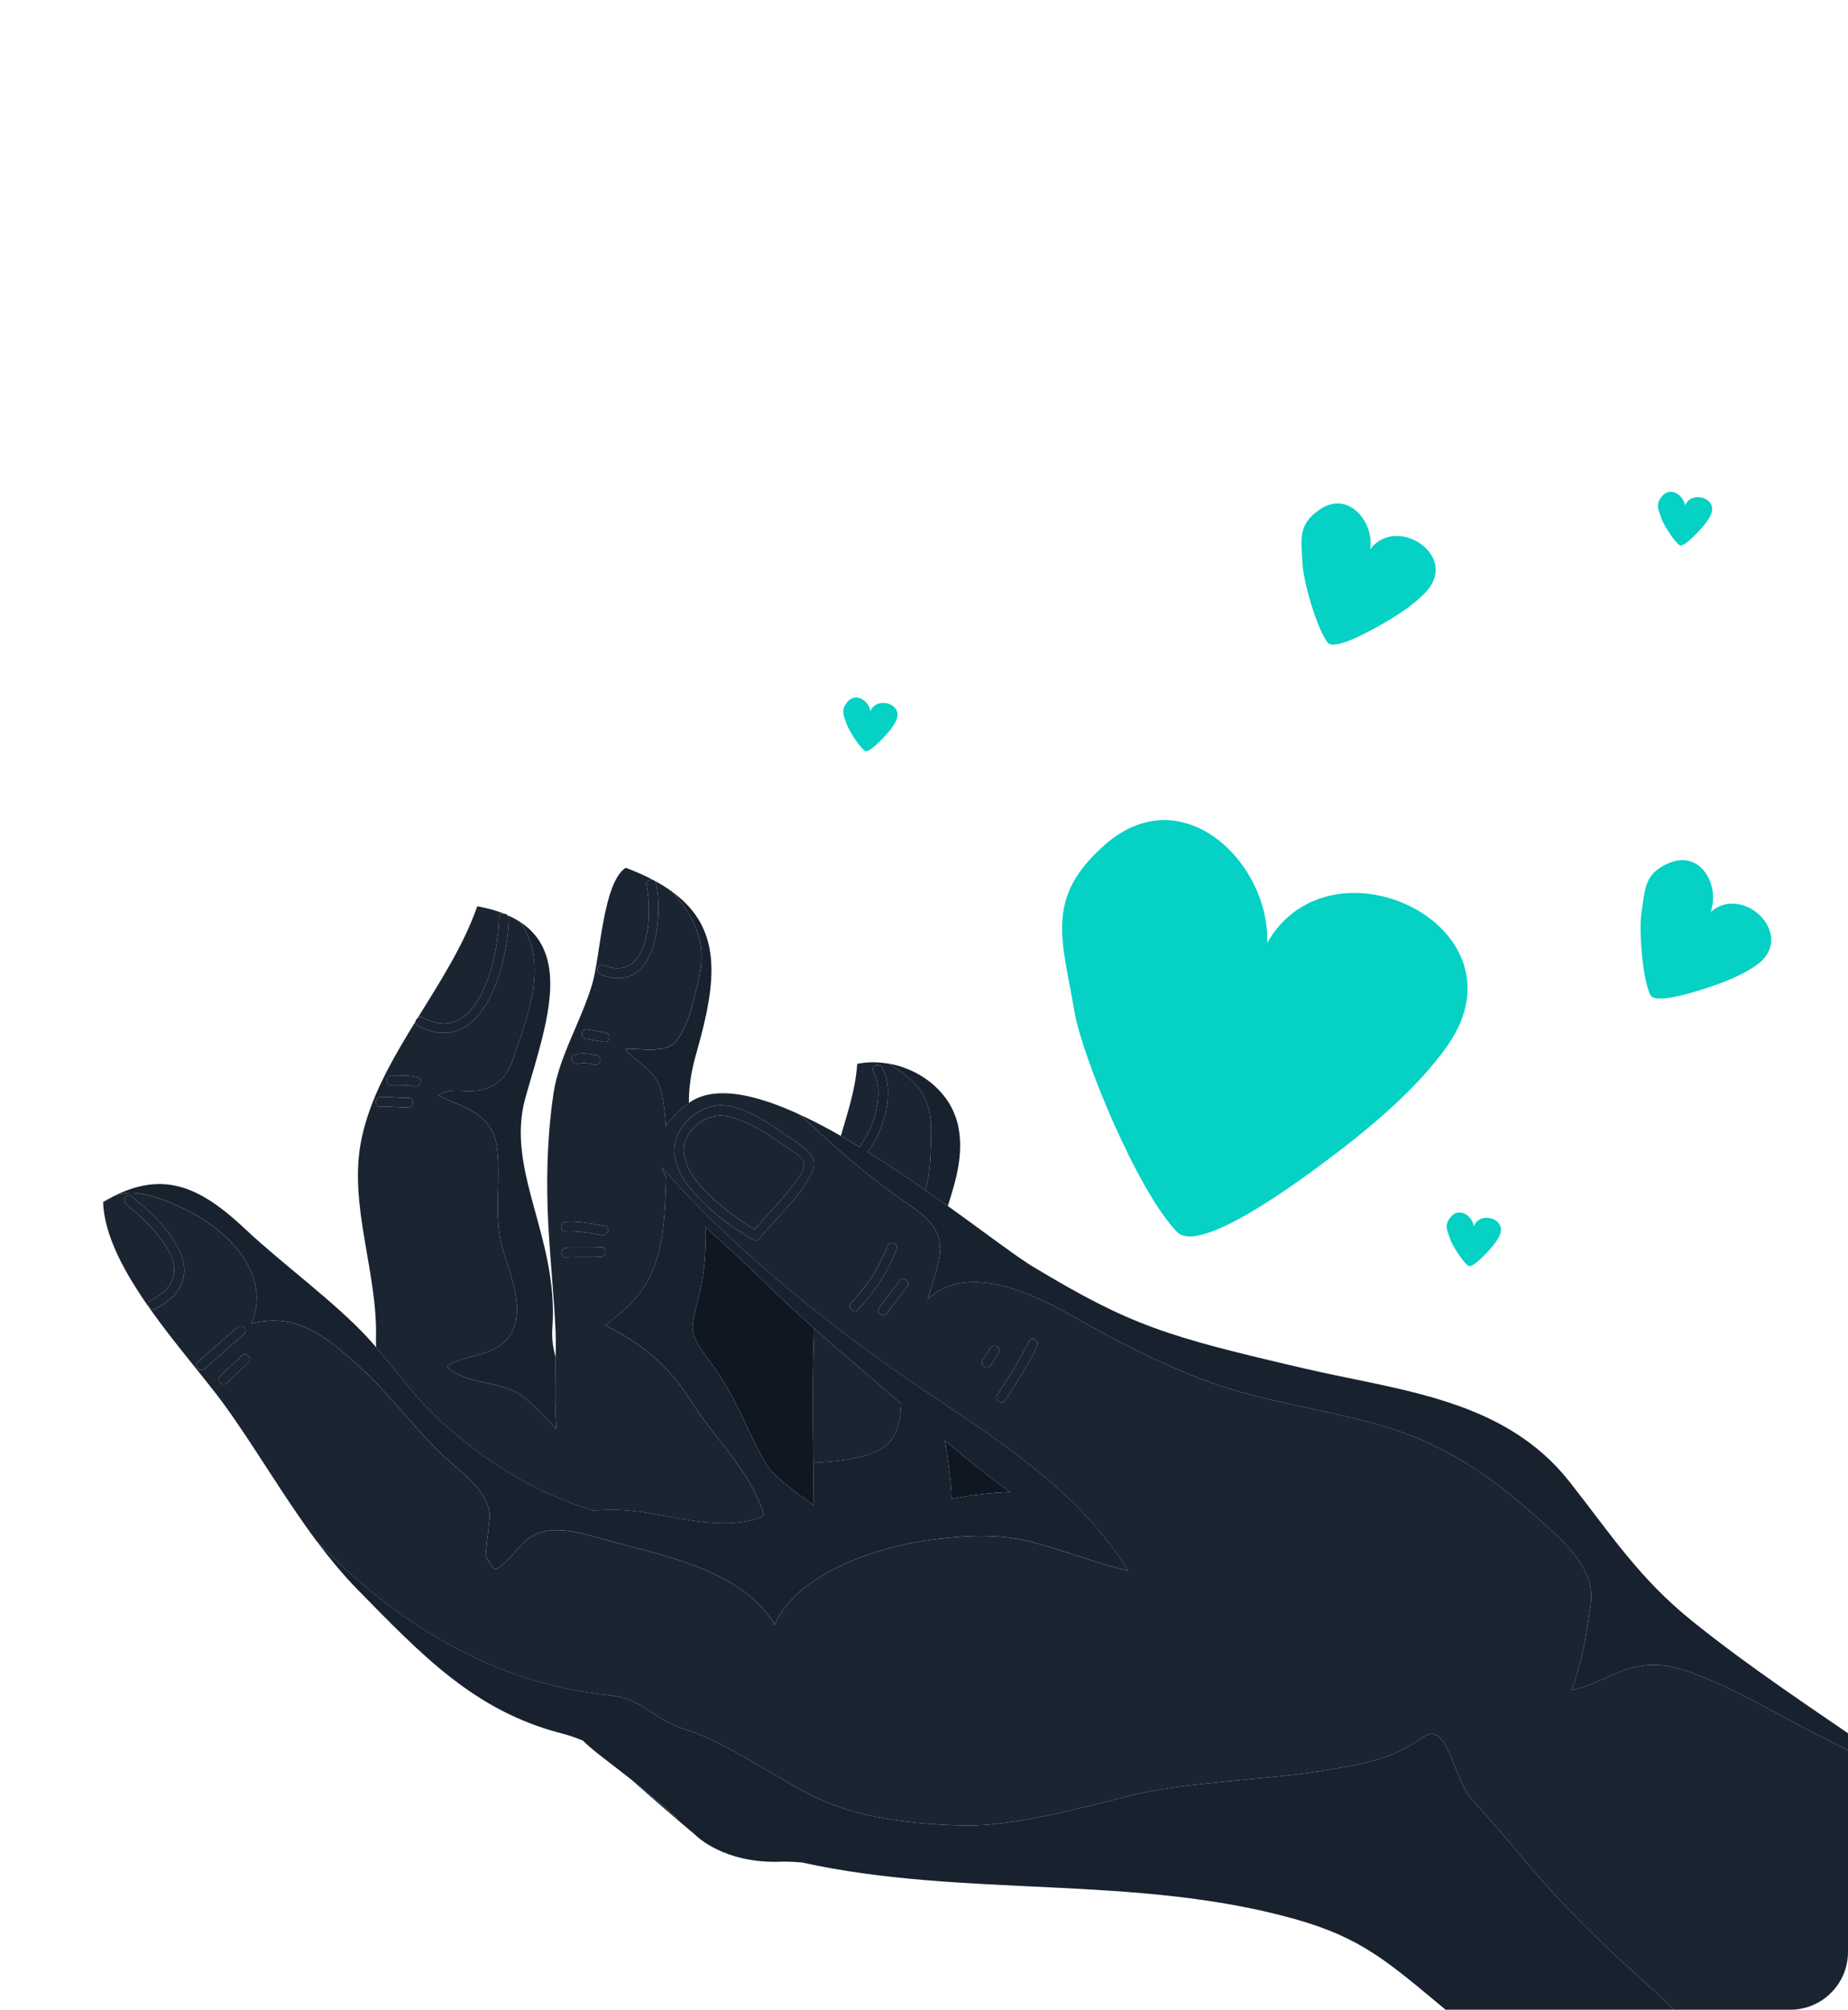 <?xml version="1.0" encoding="UTF-8"?> <svg xmlns="http://www.w3.org/2000/svg" width="448" height="487" viewBox="0 0 448 487" fill="none"><g clip-path="url(#clip0_226_160)"><g clip-path="url(#clip1_226_160)"><path d="M244.895 361.561C241.035 358.931 235.121 354.166 229.081 349.117C229.792 353.809 230.573 358.482 230.694 363.164C235.604 362.289 240.468 361.683 244.896 361.558L244.895 361.561Z" fill="#0E1722"></path><path d="M197.248 362.461C197.231 360.924 197.214 359.387 197.196 357.842C197.181 356.71 197.167 355.582 197.154 354.446C197.027 343.673 196.939 332.741 197.342 321.886C186.803 312.494 184.694 309.674 174.921 300.937C174.319 300.396 173.736 299.862 173.16 299.332C173.026 299.207 172.889 299.083 172.756 298.956C172.201 298.439 171.655 297.923 171.128 297.41C171.116 297.396 171.103 297.384 171.087 297.371C171.194 302.779 170.796 308.123 169.763 312.667C167.41 323.023 166.372 322.128 172.654 330.687C178.322 338.414 180.882 346.13 185.438 354.317C187.166 357.42 192.026 361.005 197.271 364.769C197.264 364.001 197.256 363.229 197.245 362.462L197.248 362.461Z" fill="#0E1722"></path><path d="M212.1 351.903C217.189 349.891 218.341 344.987 218.457 340.105C214.711 336.891 211.448 334.069 209.281 332.231C204.289 327.997 200.453 324.659 197.343 321.89C196.94 332.745 197.028 343.677 197.155 354.449C202.24 354.218 207.352 353.784 212.099 351.905L212.1 351.903Z" fill="#1B2531"></path><path d="M218.775 258.583C219.937 258.976 221.062 259.463 222.14 260.034C221.061 259.46 219.935 258.978 218.775 258.583Z" fill="#1B2531"></path><path d="M231.867 271.249C231.812 271.078 231.751 270.909 231.69 270.737C231.546 270.331 231.393 269.931 231.221 269.537C231.145 269.364 231.072 269.191 230.991 269.021C230.777 268.57 230.543 268.127 230.293 267.695C230.248 267.615 230.206 267.53 230.157 267.451C229.861 266.959 229.537 266.482 229.194 266.021C229.071 265.855 228.94 265.698 228.814 265.536C228.576 265.235 228.332 264.94 228.077 264.655C227.917 264.477 227.761 264.302 227.596 264.132C227.337 263.86 227.067 263.599 226.789 263.342C226.627 263.19 226.472 263.036 226.308 262.889C225.904 262.536 225.487 262.199 225.057 261.878C224.823 261.703 224.581 261.539 224.341 261.373C224.104 261.211 223.867 261.05 223.626 260.895C223.354 260.721 223.08 260.557 222.799 260.397C222.581 260.272 222.363 260.157 222.138 260.037C221.061 259.465 219.935 258.978 218.773 258.585C218.595 258.525 218.416 258.461 218.237 258.406C217.872 258.293 217.507 258.191 217.139 258.096C216.96 258.051 216.779 258.01 216.597 257.969C216.213 257.882 215.828 257.795 215.441 257.727L215.517 257.776C218.125 259.426 220.687 261.147 222.51 263.422C225.601 267.277 225.934 271.735 225.706 276.533C225.572 279.367 225.643 284.517 224.287 288.362C226.165 289.673 227.997 290.97 229.773 292.24C231.757 286.003 233.652 279.75 232.321 273.004C232.204 272.406 232.045 271.828 231.868 271.253L231.867 271.249Z" fill="#18222E"></path><path d="M102.531 246.605C116.22 253.706 120.806 231.744 120.993 222.459C121.007 221.719 121.577 221.371 122.151 221.383C120.288 220.651 118.15 220.054 115.703 219.614C112.41 229.045 106.703 237.866 101.222 246.727C101.568 246.461 102.045 246.351 102.532 246.603L102.531 246.605Z" fill="#1B2531"></path><path d="M131.322 252.03C134.282 240.343 135.227 229.45 126.185 223.47C135.225 229.449 134.277 240.346 131.322 252.03Z" fill="#1B2531"></path><path d="M153.859 431.956C154.267 432.321 154.679 432.688 155.098 433.06C155.194 433.146 155.292 433.233 155.391 433.317C156.15 433.986 156.929 434.67 157.726 435.363C157.912 435.525 158.104 435.69 158.292 435.853C158.935 436.411 159.59 436.979 160.257 437.555C160.336 437.624 160.411 437.69 160.493 437.761L160.49 437.759C161.616 438.73 162.768 439.717 163.972 440.743L164.159 440.589C162.611 439.2 161.147 437.925 159.749 436.735C157.304 434.649 155.084 432.846 153.082 431.264C153.077 431.262 153.075 431.26 153.072 431.255C153.129 431.307 153.191 431.362 153.25 431.415C153.451 431.595 153.654 431.777 153.859 431.956Z" fill="#1B2531"></path><path d="M133.913 321.691C135.47 299.736 122.386 283.636 127.397 265.915C127.562 265.333 127.728 264.751 127.898 264.167C127.942 264.014 127.986 263.861 128.03 263.708C129.147 259.85 130.333 255.932 131.305 252.094C131.311 252.074 131.316 252.053 131.322 252.03C134.277 240.346 135.225 229.449 126.185 223.47C126.179 223.465 126.175 223.463 126.168 223.459C132.895 233.377 128.275 245.331 124.532 256.213C123.196 260.101 121.363 262.74 117.27 263.976C113.455 265.129 109.495 263.265 106.212 265.419C112.67 268.619 119.411 269.589 120.508 278.291C121.523 286.334 119.583 294.7 121.858 302.553C123.56 308.431 127.666 317.854 123.592 323.691C119.981 328.864 113.253 327.982 108.29 331.085C113.239 335.95 121.612 334.167 127.063 338.606C129.916 340.929 132.419 343.607 134.903 346.298C134.413 339.811 134.626 333.98 134.712 328.883C134.039 326.653 133.728 324.281 133.913 321.688L133.913 321.691Z" fill="#18222E"></path><path d="M166.565 219.233C167.01 219.697 167.428 220.167 167.812 220.649C167.427 220.17 167.006 219.697 166.565 219.233Z" fill="#1B2531"></path><path d="M162.92 216.063C163.509 216.493 164.065 216.934 164.593 217.379C164.066 216.932 163.511 216.491 162.92 216.063Z" fill="#1B2531"></path><path d="M171.614 228.141C171.772 228.731 171.916 229.327 172.028 229.939C171.914 229.326 171.772 228.731 171.614 228.141Z" fill="#1B2531"></path><path d="M167.882 220.728C168.282 221.228 168.644 221.739 168.985 222.26C168.645 221.742 168.282 221.228 167.882 220.728Z" fill="#1B2531"></path><path d="M164.863 217.606C165.384 218.058 165.874 218.521 166.334 218.988C165.872 218.52 165.382 218.057 164.863 217.606Z" fill="#1B2531"></path><path d="M172.393 237.48C172.285 239.179 172.068 240.945 171.762 242.779C172.071 240.945 172.285 239.179 172.393 237.48Z" fill="#1B2531"></path><path d="M169.607 252.343C169.657 252.167 169.703 251.992 169.749 251.816C170.003 250.857 170.247 249.909 170.471 248.982C170.497 248.881 170.519 248.781 170.542 248.684C170.769 247.744 170.979 246.82 171.171 245.911C171.179 245.88 171.185 245.848 171.192 245.816C171.388 244.883 171.56 243.971 171.713 243.071C171.729 242.975 171.745 242.88 171.761 242.785C172.067 240.951 172.285 239.184 172.393 237.486C172.395 237.454 172.398 237.42 172.399 237.39C172.451 236.53 172.477 235.687 172.47 234.862C172.469 234.84 172.469 234.816 172.469 234.793C172.454 233.13 172.316 231.533 172.038 230.003C172.035 229.983 172.031 229.962 172.027 229.944C171.914 229.332 171.771 228.736 171.614 228.146C171.582 228.036 171.554 227.924 171.521 227.812C171.357 227.236 171.171 226.671 170.958 226.115C170.928 226.035 170.894 225.956 170.862 225.875C170.651 225.344 170.419 224.821 170.163 224.31C170.136 224.253 170.11 224.195 170.082 224.14C169.809 223.603 169.501 223.076 169.174 222.558C169.112 222.462 169.049 222.363 168.985 222.265C168.643 221.747 168.281 221.234 167.882 220.733C167.862 220.708 167.837 220.681 167.815 220.654C167.43 220.174 167.009 219.702 166.568 219.238C166.492 219.156 166.416 219.077 166.335 218.995C165.873 218.527 165.383 218.064 164.865 217.613C164.777 217.539 164.685 217.462 164.595 217.386C164.067 216.939 163.512 216.498 162.921 216.07C162.902 216.058 162.89 216.044 162.871 216.032C162.871 216.032 162.875 216.034 162.876 216.038C168.124 221.902 171.673 228.354 169.401 237.251C168.158 242.127 167.185 248.103 164.025 252.171C161.505 255.413 155.646 254.061 151.578 254.173C154.51 257.727 159.206 259.469 160.296 264.435C160.903 267.205 161.247 270.044 161.435 272.907C162.622 270.975 164.449 269.092 167.016 267.259C166.971 263.502 167.515 259.734 168.791 255.286C169.077 254.286 169.346 253.313 169.606 252.349L169.607 252.343Z" fill="#18222E"></path><path d="M169.654 295.947C169.52 295.813 169.392 295.676 169.26 295.543C169.392 295.676 169.522 295.811 169.654 295.947Z" fill="#1B2531"></path><path d="M162.339 286.888C162.29 286.805 162.245 286.725 162.199 286.642C162.244 286.722 162.29 286.805 162.339 286.888Z" fill="#1B2531"></path><path d="M164.362 289.894C164.29 289.8 164.22 289.707 164.15 289.61C164.22 289.703 164.292 289.798 164.362 289.894Z" fill="#1B2531"></path><path d="M172.756 298.956C172.89 299.081 173.025 299.207 173.159 299.332C173.023 299.206 172.888 299.083 172.756 298.956Z" fill="#1B2531"></path><path d="M168.265 294.5C168.138 294.364 168.009 294.227 167.885 294.093C168.008 294.229 168.138 294.364 168.265 294.5Z" fill="#1B2531"></path><path d="M171.078 297.366C171.078 297.366 171.085 297.37 171.089 297.372C171.102 297.384 171.118 297.397 171.13 297.41C171.114 297.394 171.097 297.378 171.08 297.363L171.078 297.366Z" fill="#1B2531"></path><path d="M147.617 410.795C156.249 411.68 158.019 416.666 166.38 419.166C175.391 421.86 189.031 431.336 197.464 435.433C208.214 440.655 221.701 442.117 233.775 442.361C245.668 442.601 262.619 438.006 274.055 435.107C286.654 431.912 306.699 431.271 319.555 429.251C331.683 427.349 337.125 426.321 345.272 420.819C350.915 417.009 352.288 430.908 356.691 435.876C363.1 443.105 363.135 443.079 369.338 450.489C378.602 461.557 387.798 470.581 398.576 480.217C408.361 488.961 424.887 506.026 435.037 514.338C442.599 520.533 450.206 526.874 457.463 533.583L504.867 459.757C498.738 449.221 478.334 439.079 465.034 431.29C471.565 435.119 479.802 439.512 487.233 444.244C471.753 436.301 456.326 428.251 440.773 420.454C430.155 415.13 419.571 408.391 408.251 404.694C403.819 403.248 399.265 402.999 394.804 404.344C389.958 405.805 385.997 408.616 381.021 409.527C383.772 401.736 384.378 397.166 385.607 388.902C386.907 380.168 379.411 373.855 373.249 368.269C361.335 357.476 349.773 349.612 334.134 345.208C319.955 341.217 305.197 339.518 291.381 334.219C280.985 330.231 270.896 325.086 261.212 319.595C252.694 314.765 235.318 305.15 224.897 314.791C228.194 303.752 230.896 299.169 220.959 292.352C205.495 281.749 196.903 272.344 193.649 269.992C198.47 272.195 203.506 274.97 208.518 278.013C208.521 278.009 208.52 278.005 208.519 278.002C208.526 277.807 208.572 277.604 208.724 277.397C211.825 273.219 214.622 264.647 211.737 259.756C210.974 258.461 213.053 257.406 213.813 258.697C217.111 264.296 214.259 273.838 210.682 278.658C210.543 278.846 210.374 278.954 210.198 279.031C210.195 279.036 210.19 279.035 210.183 279.037C224.021 287.606 237.481 297.959 245.587 303.701C241.474 300.788 235.987 296.688 229.769 292.231C227.994 290.962 226.163 289.662 224.283 288.353C225.639 284.509 225.568 279.359 225.703 276.525C225.933 271.728 225.599 267.27 222.506 263.413C220.681 261.137 218.121 259.418 215.514 257.768C212.966 257.312 210.347 257.268 207.807 257.794C207.422 263.804 205.523 269.504 203.84 275.248C189.14 266.879 174.875 261.642 167.025 267.241C167.023 267.243 167.021 267.247 167.014 267.249C164.446 269.082 162.619 270.965 161.433 272.897C161.245 270.034 160.9 267.194 160.294 264.424C159.201 259.457 154.507 257.713 151.576 254.163C155.644 254.051 161.503 255.402 164.022 252.16C167.183 248.093 168.155 242.117 169.399 237.24C171.671 228.343 168.119 221.89 162.874 216.027C161.591 215.098 160.169 214.209 158.581 213.362C158.789 213.507 158.958 213.718 159.025 214.042C160.832 222.874 158.854 241.312 145.612 236.133C144.219 235.589 144.907 233.361 146.307 233.91C157.479 238.278 158.199 221.635 156.749 214.538C156.536 213.49 157.62 212.952 158.377 213.252C156.393 212.204 154.179 211.211 151.687 210.277C146.142 213.875 145.531 231.789 143.612 238.309C140.909 247.501 135.534 255.89 134.162 265.072C132.801 274.184 132.454 283.859 132.761 293.04C133.092 302.964 134.288 313.035 134.685 322.805C134.76 324.693 134.747 326.728 134.712 328.886C134.628 333.981 134.414 339.814 134.904 346.301C132.419 343.611 129.919 340.934 127.064 338.609C121.612 334.171 113.24 335.953 108.291 331.089C113.255 327.984 119.982 328.867 123.593 323.695C127.666 317.858 123.561 308.434 121.859 302.557C119.583 294.703 121.523 286.337 120.509 278.295C119.411 269.593 112.671 268.622 106.213 265.423C109.497 263.266 113.457 265.13 117.271 263.98C121.365 262.747 123.196 260.107 124.532 256.217C128.278 245.336 132.898 233.382 126.168 223.464C125.23 222.844 124.181 222.279 123.018 221.771C123.2 221.963 123.322 222.222 123.315 222.562C123.088 233.976 117.036 256.752 101.269 248.57C100.793 248.325 100.658 247.916 100.731 247.525C99.42 249.652 98.127 251.781 96.888 253.924C92.622 261.29 88.988 268.804 87.478 276.83C84.578 292.203 91.573 308.529 91.144 324.221C91.123 324.976 91.158 325.729 91.175 326.482C96.424 332.58 101.056 339.238 107.077 344.63C118.338 354.711 129.811 361.671 143.198 365.863C143.364 365.915 143.53 365.967 143.694 366.016C145.419 365.922 147.114 365.855 148.755 365.865C160.661 365.938 172.273 371.587 184.153 367.86C184.704 367.689 185.261 367.112 185.043 366.474C181.432 355.877 173.251 348.612 167.416 339.357C162.031 330.813 155.508 325.541 146.723 321.161C151.244 317.769 155.617 313.828 157.943 308.576C160.655 302.459 161.07 295.868 161.347 289.261C161.402 287.973 161.453 286.672 161.5 285.369C161.527 285.425 161.563 285.482 161.59 285.538C161.138 284.651 160.752 283.772 160.462 282.904C175.452 299.872 192.959 314.577 211.189 327.987C232.677 343.794 259.172 357.138 273.42 380.619C265.722 378.744 258.341 375.86 250.689 373.797C242.482 371.583 234.69 372.034 226.361 373.025C214.109 374.482 193.24 380.83 187.809 393.693C179.405 379.684 159.075 376.739 144.575 372.506C139.087 370.904 131.356 369.119 126.994 373.803C118.423 383.006 120.57 380.526 117.804 377.365C117.488 377.003 118.833 367.935 118.75 367.097C118.138 360.87 111.339 356.435 107.203 352.53C101.149 346.809 94.376 337.835 88.264 332.212C78.335 323.077 71.805 318.12 60.968 320.68C65.729 309.311 56.381 298.397 43.909 292.57C34.136 288.005 28.921 288.156 25.317 291.398L25.009 291.445L24.988 291.253C25.53 307.672 45.02 327.559 54.341 340.365C61.733 350.521 68.7 362.663 76.788 373.491C95.987 393.231 119.257 407.892 147.613 410.805L147.617 410.795ZM142.233 249.436C143.703 249.611 145.138 249.993 146.609 250.168C148.093 250.345 148.003 252.674 146.512 252.498C145.041 252.323 143.605 251.938 142.137 251.764C140.651 251.589 140.743 249.258 142.234 249.434L142.233 249.436ZM144.045 257.979C142.668 257.638 141.349 257.476 139.95 257.763C138.477 258.066 137.979 255.788 139.454 255.487C141.256 255.118 142.97 255.313 144.739 255.752C146.201 256.114 145.497 258.338 144.046 257.977L144.045 257.979ZM94.92 260.603C97.032 260.569 99.137 260.551 101.204 261.036C102.669 261.38 101.963 263.602 100.511 263.261C98.655 262.827 96.717 262.901 94.826 262.935C93.316 262.961 93.428 260.632 94.922 260.605L94.92 260.603ZM98.953 268.355C96.688 268.375 94.429 268.131 92.162 268.148C90.656 268.161 90.766 265.834 92.26 265.822C94.526 265.801 96.785 266.045 99.05 266.025C100.557 266.012 100.447 268.339 98.953 268.355ZM137.207 296.067C140.372 295.891 143.48 296.499 146.572 297.093C148.048 297.378 147.334 299.598 145.879 299.318C142.977 298.761 140.077 298.233 137.11 298.397C135.606 298.481 135.723 296.152 137.206 296.069L137.207 296.067ZM145.616 304.55C142.817 304.725 140.015 304.519 137.217 304.698C135.715 304.793 135.832 302.464 137.316 302.369C140.111 302.191 142.913 302.401 145.714 302.223C147.216 302.129 147.101 304.459 145.617 304.553L145.616 304.55ZM184.146 300.049C183.724 300.556 183.14 300.748 182.537 300.4C177.876 297.712 173.389 294.457 169.669 290.544C167.204 287.954 164.651 284.988 163.87 281.4C161.78 275.325 167.42 268.988 173.169 267.976C179.038 266.945 186.423 272.158 190.901 275.295C192.864 276.671 195.868 278.379 197.012 280.589C197.86 282.232 196.733 284.486 195.894 285.886C192.722 291.187 188.063 295.339 184.145 300.051L184.146 300.049ZM207.906 317.405C206.856 318.48 205.304 316.742 206.349 315.669C210.18 311.745 213.17 307.089 215.143 301.972C215.684 300.576 217.909 301.262 217.37 302.666C215.241 308.183 212.037 313.173 207.906 317.405ZM215.072 318.178C214.244 319.429 212.283 318.173 213.112 316.919C214.62 314.641 216.5 312.648 218.01 310.371C218.837 309.12 220.799 310.376 219.97 311.63C218.464 313.909 216.582 315.901 215.074 318.179L215.072 318.178ZM240.171 330.831C239.359 332.095 237.399 330.837 238.211 329.572L240.1 326.631C240.912 325.367 242.872 326.625 242.06 327.89L240.171 330.831ZM241.749 338.076C244.482 333.819 247.214 329.561 249.443 325.013C250.103 323.666 252.057 324.939 251.403 326.272C249.174 330.819 246.439 335.079 243.707 339.334C242.895 340.598 240.935 339.34 241.747 338.075L241.749 338.076ZM37.671 317.139C36.322 317.796 35.258 315.725 36.615 315.064C41.872 312.493 43.839 308.236 40.81 302.97C38.283 298.578 34.478 294.994 30.59 291.813C29.441 290.873 30.689 288.902 31.849 289.852C36.613 293.75 41.629 298.304 43.931 304.162C46.231 310.019 42.898 314.586 37.673 317.14L37.671 317.139ZM59.123 323.314C55.94 326.115 52.757 328.916 49.572 331.722C48.444 332.712 46.887 330.981 48.014 329.986C51.197 327.185 54.381 324.381 57.568 321.579C58.693 320.588 60.254 322.318 59.121 323.316L59.123 323.314ZM60.191 330.23C58.441 331.875 56.693 333.522 54.943 335.168C53.85 336.198 52.292 334.464 53.388 333.433C55.136 331.786 56.886 330.141 58.634 328.494C59.729 327.465 61.284 329.2 60.19 330.232L60.191 330.23Z" fill="#1B2531"></path><path d="M190.853 278.113C186.585 275.043 181.659 271.744 176.472 270.529C170.886 269.22 164.093 274.934 166.15 280.903C166.961 284.622 170.048 287.798 172.745 290.309C175.866 293.215 179.284 295.726 182.939 297.913C185.842 294.543 189.03 291.423 191.72 287.868C192.858 286.363 194.915 284.094 194.945 282.08C194.968 280.565 191.948 278.9 190.856 278.112L190.853 278.113Z" fill="#1B2531"></path><path d="M435.039 514.339C424.889 506.027 408.363 488.963 398.578 480.218C387.8 470.583 378.607 461.56 369.34 450.491C363.136 443.083 363.102 443.107 356.693 435.878C352.289 430.911 350.917 417.01 345.274 420.82C337.127 426.322 331.685 427.35 319.557 429.252C306.701 431.269 286.658 431.911 274.057 435.109C262.619 438.006 245.67 442.602 233.777 442.363C221.703 442.119 208.216 440.657 197.466 435.434C189.033 431.338 175.396 421.863 166.382 419.168C158.021 416.668 156.251 411.681 147.619 410.797C119.262 407.884 95.992 393.222 76.793 373.483L76.789 373.48C76.789 373.48 76.803 373.501 76.811 373.506C77.537 374.479 78.278 375.44 79.021 376.391C79.081 376.466 79.14 376.543 79.201 376.622C79.876 377.477 80.561 378.318 81.255 379.153C81.394 379.318 81.527 379.485 81.664 379.648C82.293 380.396 82.936 381.128 83.582 381.854C83.77 382.065 83.955 382.284 84.146 382.494C84.963 383.395 85.793 384.281 86.638 385.144C102.133 400.903 114.917 414.59 136.177 420.045C137.844 420.473 139.556 421.062 141.3 421.778C143.072 423.555 145.596 425.471 148.955 428.054C150.208 429.018 151.582 430.078 153.074 431.257C153.079 431.26 153.081 431.261 153.084 431.266C155.084 432.846 157.306 434.65 159.751 436.736C161.149 437.926 162.613 439.201 164.161 440.59L163.974 440.745C165.454 442.009 166.987 443.313 168.595 444.674C168.595 444.674 175.367 451.686 189.369 451.126C190.662 451.075 192.36 451.149 194.392 451.314C194.395 451.315 194.397 451.316 194.397 451.316C233.951 460.032 275.13 454.082 314.088 465.078C330.29 469.648 336.804 475.71 350.074 486.686C350.329 486.898 350.577 487.118 350.83 487.335C362.065 496.85 370.564 508.941 380.082 520.064C397.647 540.591 410.617 553.505 429.329 577.397L457.463 533.583C450.208 526.876 442.599 520.533 435.037 514.338L435.039 514.339Z" fill="#18222E"></path><path d="M380.471 359.036C364.611 338.921 339.433 337.032 315.86 331.534C282.738 323.809 274.32 321.327 250.427 306.95C250.182 306.805 249.921 306.64 249.652 306.467L249.398 306.304C249.197 306.175 248.989 306.039 248.773 305.897C248.678 305.833 248.587 305.772 248.489 305.709C248.219 305.529 247.942 305.34 247.653 305.142C247.545 305.066 247.43 304.987 247.316 304.911C247.08 304.747 246.84 304.581 246.592 304.409C246.407 304.279 246.219 304.149 246.028 304.014C245.884 303.91 245.737 303.806 245.587 303.701C237.479 297.961 224.021 287.606 210.183 279.037C210.19 279.035 210.193 279.034 210.198 279.031C210.373 278.957 210.543 278.846 210.682 278.658C214.262 273.839 217.111 264.296 213.813 258.697C213.053 257.407 210.974 258.461 211.737 259.756C214.622 264.647 211.822 273.22 208.724 277.397C208.571 277.601 208.526 277.804 208.519 278.002C208.521 278.003 208.521 278.009 208.518 278.013C203.506 274.97 198.47 272.195 193.649 269.992C196.903 272.344 205.495 281.749 220.959 292.352C230.895 299.166 228.196 303.75 224.897 314.791C235.318 305.15 252.694 314.765 261.212 319.595C270.896 325.086 280.983 330.229 291.381 334.219C305.195 339.517 319.954 341.219 334.134 345.208C349.771 349.61 361.333 357.475 373.249 368.269C379.41 373.852 386.907 380.168 385.607 388.902C384.382 397.165 383.774 401.738 381.021 409.527C385.996 408.619 389.958 405.805 394.804 404.344C399.266 402.997 403.821 403.249 408.251 404.694C419.575 408.39 430.155 415.13 440.773 420.454C456.326 428.251 471.753 436.301 487.233 444.244C479.803 439.515 471.565 435.119 465.035 431.29C464.946 431.236 464.855 431.184 464.765 431.132C464.415 430.926 464.067 430.72 463.728 430.517C463.523 430.395 463.32 430.274 463.121 430.152C462.848 429.989 462.58 429.825 462.315 429.665C462.067 429.511 461.823 429.361 461.579 429.21C461.357 429.071 461.135 428.934 460.92 428.799C460.636 428.617 460.358 428.438 460.085 428.263C459.923 428.159 459.756 428.052 459.6 427.948C459.171 427.667 458.756 427.388 458.362 427.114C456.94 426.126 455.511 425.145 454.082 424.161C439.288 413.995 424.267 404.121 410.271 392.856C397.253 382.379 390.483 371.734 380.471 359.036Z" fill="#18222E"></path><path d="M25.32 291.388C28.925 288.146 34.139 287.995 43.912 292.56C56.383 298.389 65.734 309.302 60.971 320.67C71.811 318.112 78.339 323.067 88.268 332.203C94.379 337.825 101.152 346.799 107.206 352.52C111.341 356.427 118.141 360.86 118.753 367.087C118.836 367.925 117.492 376.993 117.808 377.356C120.575 380.517 118.428 382.997 126.998 373.793C131.359 369.109 139.091 370.894 144.578 372.496C159.077 376.731 179.41 379.675 187.812 393.683C193.243 380.82 214.113 374.47 226.365 373.015C234.695 372.022 242.485 371.573 250.692 373.787C258.344 375.85 265.726 378.734 273.424 380.609C259.174 357.13 232.679 343.786 211.192 327.977C192.962 314.567 175.456 299.86 160.465 282.894C160.755 283.762 161.141 284.641 161.594 285.528C161.567 285.472 161.53 285.415 161.503 285.359C161.455 286.664 161.404 287.965 161.35 289.252C161.072 295.855 160.658 302.446 157.946 308.566C155.62 313.818 151.247 317.759 146.726 321.151C155.511 325.531 162.033 330.805 167.419 339.347C173.255 348.602 181.436 355.868 185.047 366.464C185.265 367.102 184.707 367.679 184.157 367.851C172.277 371.577 160.664 365.928 148.758 365.855C147.118 365.845 145.419 365.913 143.698 366.006C143.531 365.956 143.367 365.905 143.202 365.853C129.815 361.662 118.343 354.699 107.081 344.62C101.058 339.23 96.427 332.57 91.178 326.472C90.554 325.749 89.928 325.024 89.283 324.32C81.423 315.723 68.079 305.96 59.621 297.986C48.105 287.125 38.92 283.08 24.996 291.24L25.017 291.432L25.325 291.385L25.32 291.388ZM244.895 361.561C240.468 361.683 235.603 362.291 230.693 363.166C230.574 358.486 229.792 353.809 229.08 349.119C235.117 354.166 241.033 358.933 244.894 361.563L244.895 361.561ZM162.2 286.642C162.245 286.722 162.29 286.805 162.34 286.888C162.29 286.805 162.245 286.725 162.2 286.642ZM164.15 289.61C164.22 289.704 164.292 289.798 164.363 289.895C164.291 289.8 164.221 289.707 164.15 289.61ZM167.885 294.093C168.008 294.23 168.138 294.365 168.265 294.5C168.138 294.365 168.009 294.227 167.885 294.093ZM169.26 295.543C169.392 295.676 169.522 295.811 169.655 295.948C169.521 295.813 169.392 295.676 169.26 295.543ZM185.438 354.317C180.882 346.13 178.321 338.416 172.654 330.687C166.372 322.128 167.411 323.021 169.763 312.667C170.795 308.125 171.194 302.779 171.087 297.371C171.083 297.368 171.078 297.366 171.076 297.364C171.094 297.379 171.111 297.395 171.127 297.412C171.655 297.923 172.201 298.439 172.755 298.958C172.889 299.083 173.025 299.209 173.158 299.335C173.733 299.867 174.316 300.401 174.92 300.939C184.692 309.676 186.799 312.495 197.341 321.888C200.451 324.657 204.287 327.995 209.279 332.229C211.443 334.066 214.709 336.889 218.455 340.104C218.339 344.986 217.186 349.89 212.098 351.902C207.353 353.778 202.239 354.214 197.154 354.446C197.167 355.582 197.181 356.71 197.196 357.842C197.214 359.387 197.231 360.924 197.248 362.461C197.256 363.229 197.266 364.002 197.275 364.768C192.028 361.007 187.166 357.42 185.441 354.316L185.438 354.317Z" fill="#18222E"></path><path d="M197.014 280.591C195.87 278.381 192.864 276.671 190.903 275.297C186.427 272.161 179.04 266.947 173.171 267.978C167.422 268.989 161.78 275.325 163.872 281.402C164.654 284.989 167.206 287.956 169.671 290.546C173.391 294.458 177.876 297.712 182.539 300.401C183.142 300.749 183.726 300.557 184.148 300.05C188.069 295.339 192.726 291.186 195.897 285.886C196.736 284.485 197.866 282.233 197.016 280.589L197.014 280.591ZM191.717 287.869C189.031 291.423 185.839 294.544 182.936 297.914C179.281 295.73 175.865 293.217 172.741 290.309C170.044 287.799 166.956 284.621 166.146 280.904C164.091 274.932 170.883 269.221 176.468 270.529C181.655 271.745 186.582 275.047 190.849 278.113C191.942 278.9 194.961 280.567 194.938 282.081C194.909 284.096 192.851 286.365 191.713 287.869L191.717 287.869Z" fill="#1B2531"></path><path d="M43.929 304.161C41.627 298.302 36.611 293.748 31.847 289.85C30.687 288.9 29.439 290.872 30.588 291.811C34.476 294.993 38.281 298.577 40.808 302.968C43.838 308.233 41.869 312.492 36.612 315.062C35.256 315.724 36.321 317.799 37.668 317.137C42.894 314.583 46.227 310.017 43.927 304.159L43.929 304.161Z" fill="#1B2531"></path><path d="M122.15 221.385C121.576 221.373 121.007 221.719 120.992 222.461C120.806 231.744 116.219 253.708 102.529 246.607C102.043 246.355 101.567 246.463 101.219 246.732C100.96 246.933 100.786 247.223 100.732 247.523C100.659 247.914 100.794 248.323 101.27 248.568C117.039 256.748 123.091 233.975 123.317 222.56C123.324 222.22 123.2 221.963 123.02 221.769C122.794 221.528 122.477 221.393 122.149 221.387L122.15 221.385Z" fill="#1B2531"></path><path d="M156.749 214.538C158.2 221.633 157.479 238.278 146.307 233.91C144.907 233.361 144.221 235.59 145.612 236.133C158.854 241.312 160.831 222.876 159.025 214.042C158.958 213.718 158.789 213.507 158.581 213.362C158.514 213.316 158.45 213.28 158.377 213.252C157.62 212.952 156.536 213.49 156.749 214.538Z" fill="#1B2531"></path><path d="M57.569 321.577C54.385 324.381 51.199 327.183 48.016 329.984C46.888 330.979 48.446 332.709 49.573 331.72C52.757 328.916 55.94 326.115 59.124 323.312C60.255 322.315 58.696 320.587 57.57 321.575L57.569 321.577Z" fill="#1B2531"></path><path d="M58.634 328.494C56.886 330.141 55.136 331.786 53.388 333.433C52.292 334.464 53.848 336.196 54.943 335.168C56.693 333.522 58.441 331.875 60.191 330.23C61.285 329.197 59.729 327.465 58.636 328.492L58.634 328.494Z" fill="#1B2531"></path><path d="M94.823 262.933C96.716 262.903 98.654 262.829 100.509 263.26C101.961 263.601 102.669 261.38 101.202 261.035C99.135 260.549 97.03 260.567 94.918 260.602C93.425 260.627 93.315 262.958 94.821 262.932L94.823 262.933Z" fill="#1B2531"></path><path d="M99.053 266.026C96.787 266.046 94.528 265.803 92.262 265.823C90.767 265.837 90.656 268.165 92.165 268.15C94.43 268.129 96.688 268.375 98.956 268.356C100.451 268.342 100.559 266.013 99.053 266.026Z" fill="#1B2531"></path><path d="M142.136 251.766C143.604 251.94 145.041 252.323 146.51 252.5C148.001 252.676 148.091 250.348 146.607 250.17C145.137 249.995 143.702 249.614 142.231 249.438C140.74 249.262 140.65 251.591 142.134 251.769L142.136 251.766Z" fill="#1B2531"></path><path d="M144.739 255.752C142.97 255.313 141.254 255.116 139.454 255.487C137.979 255.789 138.478 258.064 139.95 257.763C141.351 257.477 142.672 257.637 144.045 257.979C145.495 258.34 146.202 256.118 144.738 255.754L144.739 255.752Z" fill="#1B2531"></path><path d="M146.572 297.093C143.48 296.499 140.372 295.891 137.207 296.067C135.725 296.15 135.606 298.481 137.112 298.395C140.077 298.229 142.978 298.759 145.88 299.316C147.337 299.597 148.049 297.375 146.573 297.091L146.572 297.093Z" fill="#1B2531"></path><path d="M145.716 302.221C142.917 302.4 140.115 302.191 137.317 302.367C135.834 302.461 135.715 304.793 137.218 304.696C140.017 304.517 142.819 304.727 145.618 304.548C147.1 304.456 147.217 302.123 145.715 302.218L145.716 302.221Z" fill="#1B2531"></path><path d="M215.145 301.974C213.172 307.09 210.182 311.747 206.351 315.67C205.306 316.743 206.856 318.48 207.908 317.406C212.039 313.175 215.243 308.185 217.372 302.667C217.913 301.265 215.686 300.577 215.145 301.974Z" fill="#1B2531"></path><path d="M218.011 310.369C216.503 312.647 214.621 314.639 213.113 316.917C212.284 318.171 214.245 319.427 215.073 318.176C216.581 315.898 218.463 313.906 219.969 311.626C220.8 310.374 218.839 309.118 218.009 310.368L218.011 310.369Z" fill="#1B2531"></path><path d="M249.443 325.013C247.214 329.561 244.479 333.82 241.749 338.076C240.937 339.341 242.897 340.6 243.709 339.335C246.442 335.078 249.176 330.821 251.405 326.273C252.059 324.94 250.105 323.668 249.445 325.015L249.443 325.013Z" fill="#1B2531"></path><path d="M240.101 326.629L238.213 329.57C237.401 330.835 239.361 332.093 240.173 330.829L242.061 327.888C242.873 326.623 240.913 325.364 240.101 326.629Z" fill="#1B2531"></path><path d="M285.317 298.504C290.853 304.276 315.407 285.836 321.902 280.986C331.991 273.454 343.769 263.644 350.982 253.265C371.03 224.425 322.56 201.309 307.195 228.506C307.907 209.176 286.65 188.148 267.809 204.736C253.087 217.698 257.532 227.762 260.501 245.271C262.266 255.69 275.484 288.257 285.315 298.503L285.317 298.504Z" fill="#05D1C5"></path><path d="M400.06 241.062C401.206 243.514 411.079 240.282 413.685 239.436C417.737 238.122 422.577 236.262 426.016 233.724C435.579 226.669 422.574 213.984 414.69 221.021C417.024 214.906 412.506 205.854 404.662 209.113C398.538 211.664 398.865 215.371 397.907 221.305C397.339 224.834 398.023 236.707 400.057 241.063L400.06 241.062Z" fill="#05D1C5"></path><path d="M321.817 155.674C323.427 157.848 332.456 152.71 334.845 151.36C338.552 149.264 342.924 146.475 345.791 143.302C353.753 134.48 338.479 124.648 332.155 133.116C333.221 126.66 326.988 118.691 319.953 123.453C314.462 127.173 315.521 130.74 315.767 136.745C315.913 140.317 318.956 151.812 321.817 155.674Z" fill="#05D1C5"></path><path d="M205.298 175.56C205.747 176.875 208.156 180.826 209.649 181.947C210.492 182.579 213.29 179.663 214.03 178.896C215.181 177.704 216.502 176.178 217.22 174.679C219.212 170.506 212.426 168.535 211.007 172.394C210.69 169.867 207.483 167.588 205.387 170.143C203.752 172.14 204.541 173.352 205.3 175.562L205.298 175.56Z" fill="#05D1C5"></path><path d="M357.292 297.176C356.974 294.652 353.765 292.371 351.673 294.925C350.035 296.921 350.828 298.133 351.585 300.345C352.035 301.659 354.443 305.61 355.938 306.729C356.781 307.361 359.579 304.445 360.319 303.678C361.47 302.486 362.79 300.96 363.509 299.461C365.501 295.288 358.715 293.317 357.297 297.173L357.292 297.176Z" fill="#05D1C5"></path><path d="M402.794 125.702C403.244 127.016 405.65 130.966 407.145 132.089C407.988 132.72 410.786 129.805 411.526 129.037C412.677 127.846 413.998 126.319 414.716 124.82C416.708 120.648 409.922 118.677 408.503 122.535C408.187 120.009 404.977 117.728 402.884 120.284C401.246 122.28 402.038 123.494 402.796 125.703L402.794 125.702Z" fill="#05D1C5"></path></g></g><defs><clipPath id="clip0_226_160"><rect width="448" height="487" rx="14" fill="white"></rect></clipPath><clipPath id="clip1_226_160"><rect width="494.849" height="405.05" fill="white" transform="translate(215.852 -6) rotate(32.705)"></rect></clipPath></defs></svg> 